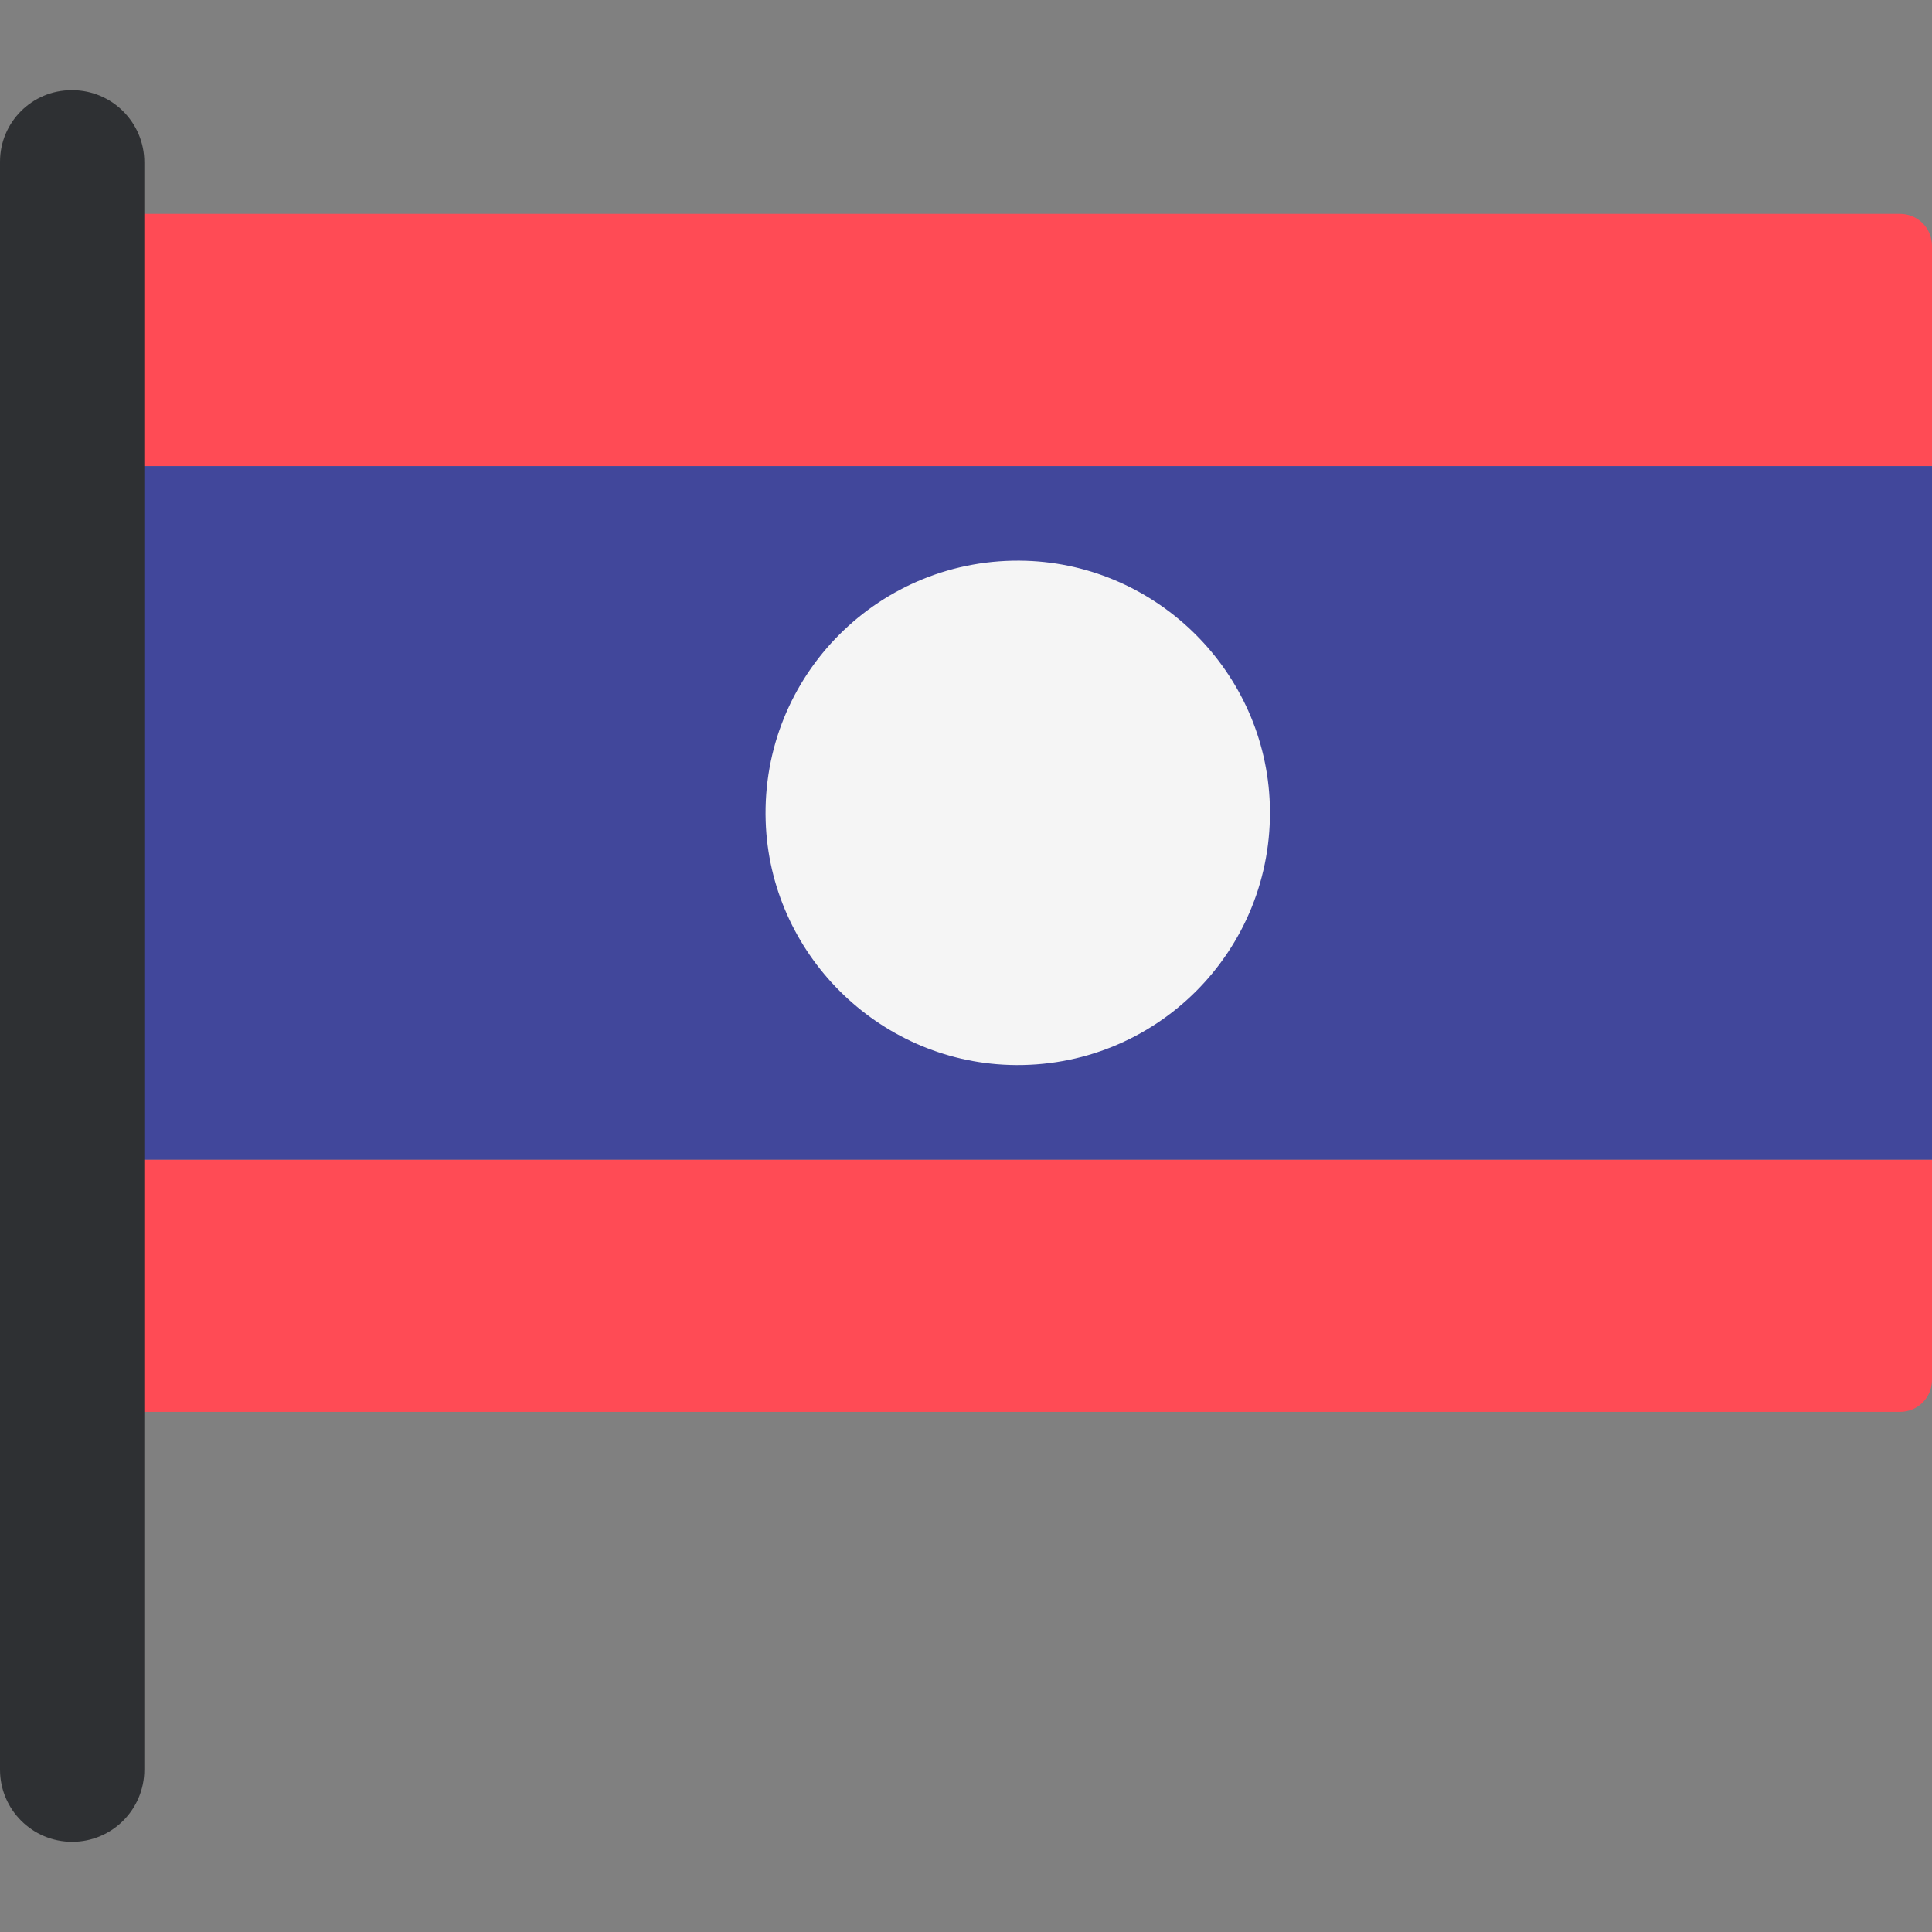 <?xml version="1.0" encoding="iso-8859-1"?>
<!-- Uploaded to: SVG Repo, www.svgrepo.com, Generator: SVG Repo Mixer Tools -->
<svg version="1.1" id="Layer_1" xmlns="http://www.w3.org/2000/svg" xmlns:xlink="http://www.w3.org/1999/xlink" 
	 viewBox="0 0 512 512" xml:space="preserve">
<rect x="0" y="0" width="512" height="512" fill="#808080" stroke="none"/>
<g>
	<path style="fill:#FF4B55;" d="M512,123.515H27.43V65.118c0-4.661,3.779-8.44,8.44-8.44h467.69c4.661,0,8.44,3.779,8.44,8.44
		V123.515z"/>
	<path style="fill:#FF4B55;" d="M503.56,374.155H35.87c-4.661,0-8.44-3.779-8.44-8.44v-58.398H512v58.398
		C512,370.376,508.222,374.155,503.56,374.155z"/>
</g>
<rect x="27.43" y="123.518" style="fill:#41479B;" width="484.57" height="183.8"/>
<path style="fill:#F5F5F5;" d="M336.518,213.229c1.233,38.643-30.347,70.223-68.99,68.99c-34.996-1.117-63.498-29.619-64.615-64.615
	c-1.233-38.643,30.347-70.223,68.99-68.99C306.898,149.731,335.401,178.233,336.518,213.229z"/>
<path style="fill:#2E3033;" d="M19.122,488.101L19.122,488.101C8.561,488.101,0,479.539,0,468.979V42.864
	C0,32.39,8.491,23.899,18.965,23.899h0.157c10.561,0,19.122,8.561,19.122,19.122v425.958
	C38.244,479.539,29.683,488.101,19.122,488.101z"/>
</svg>